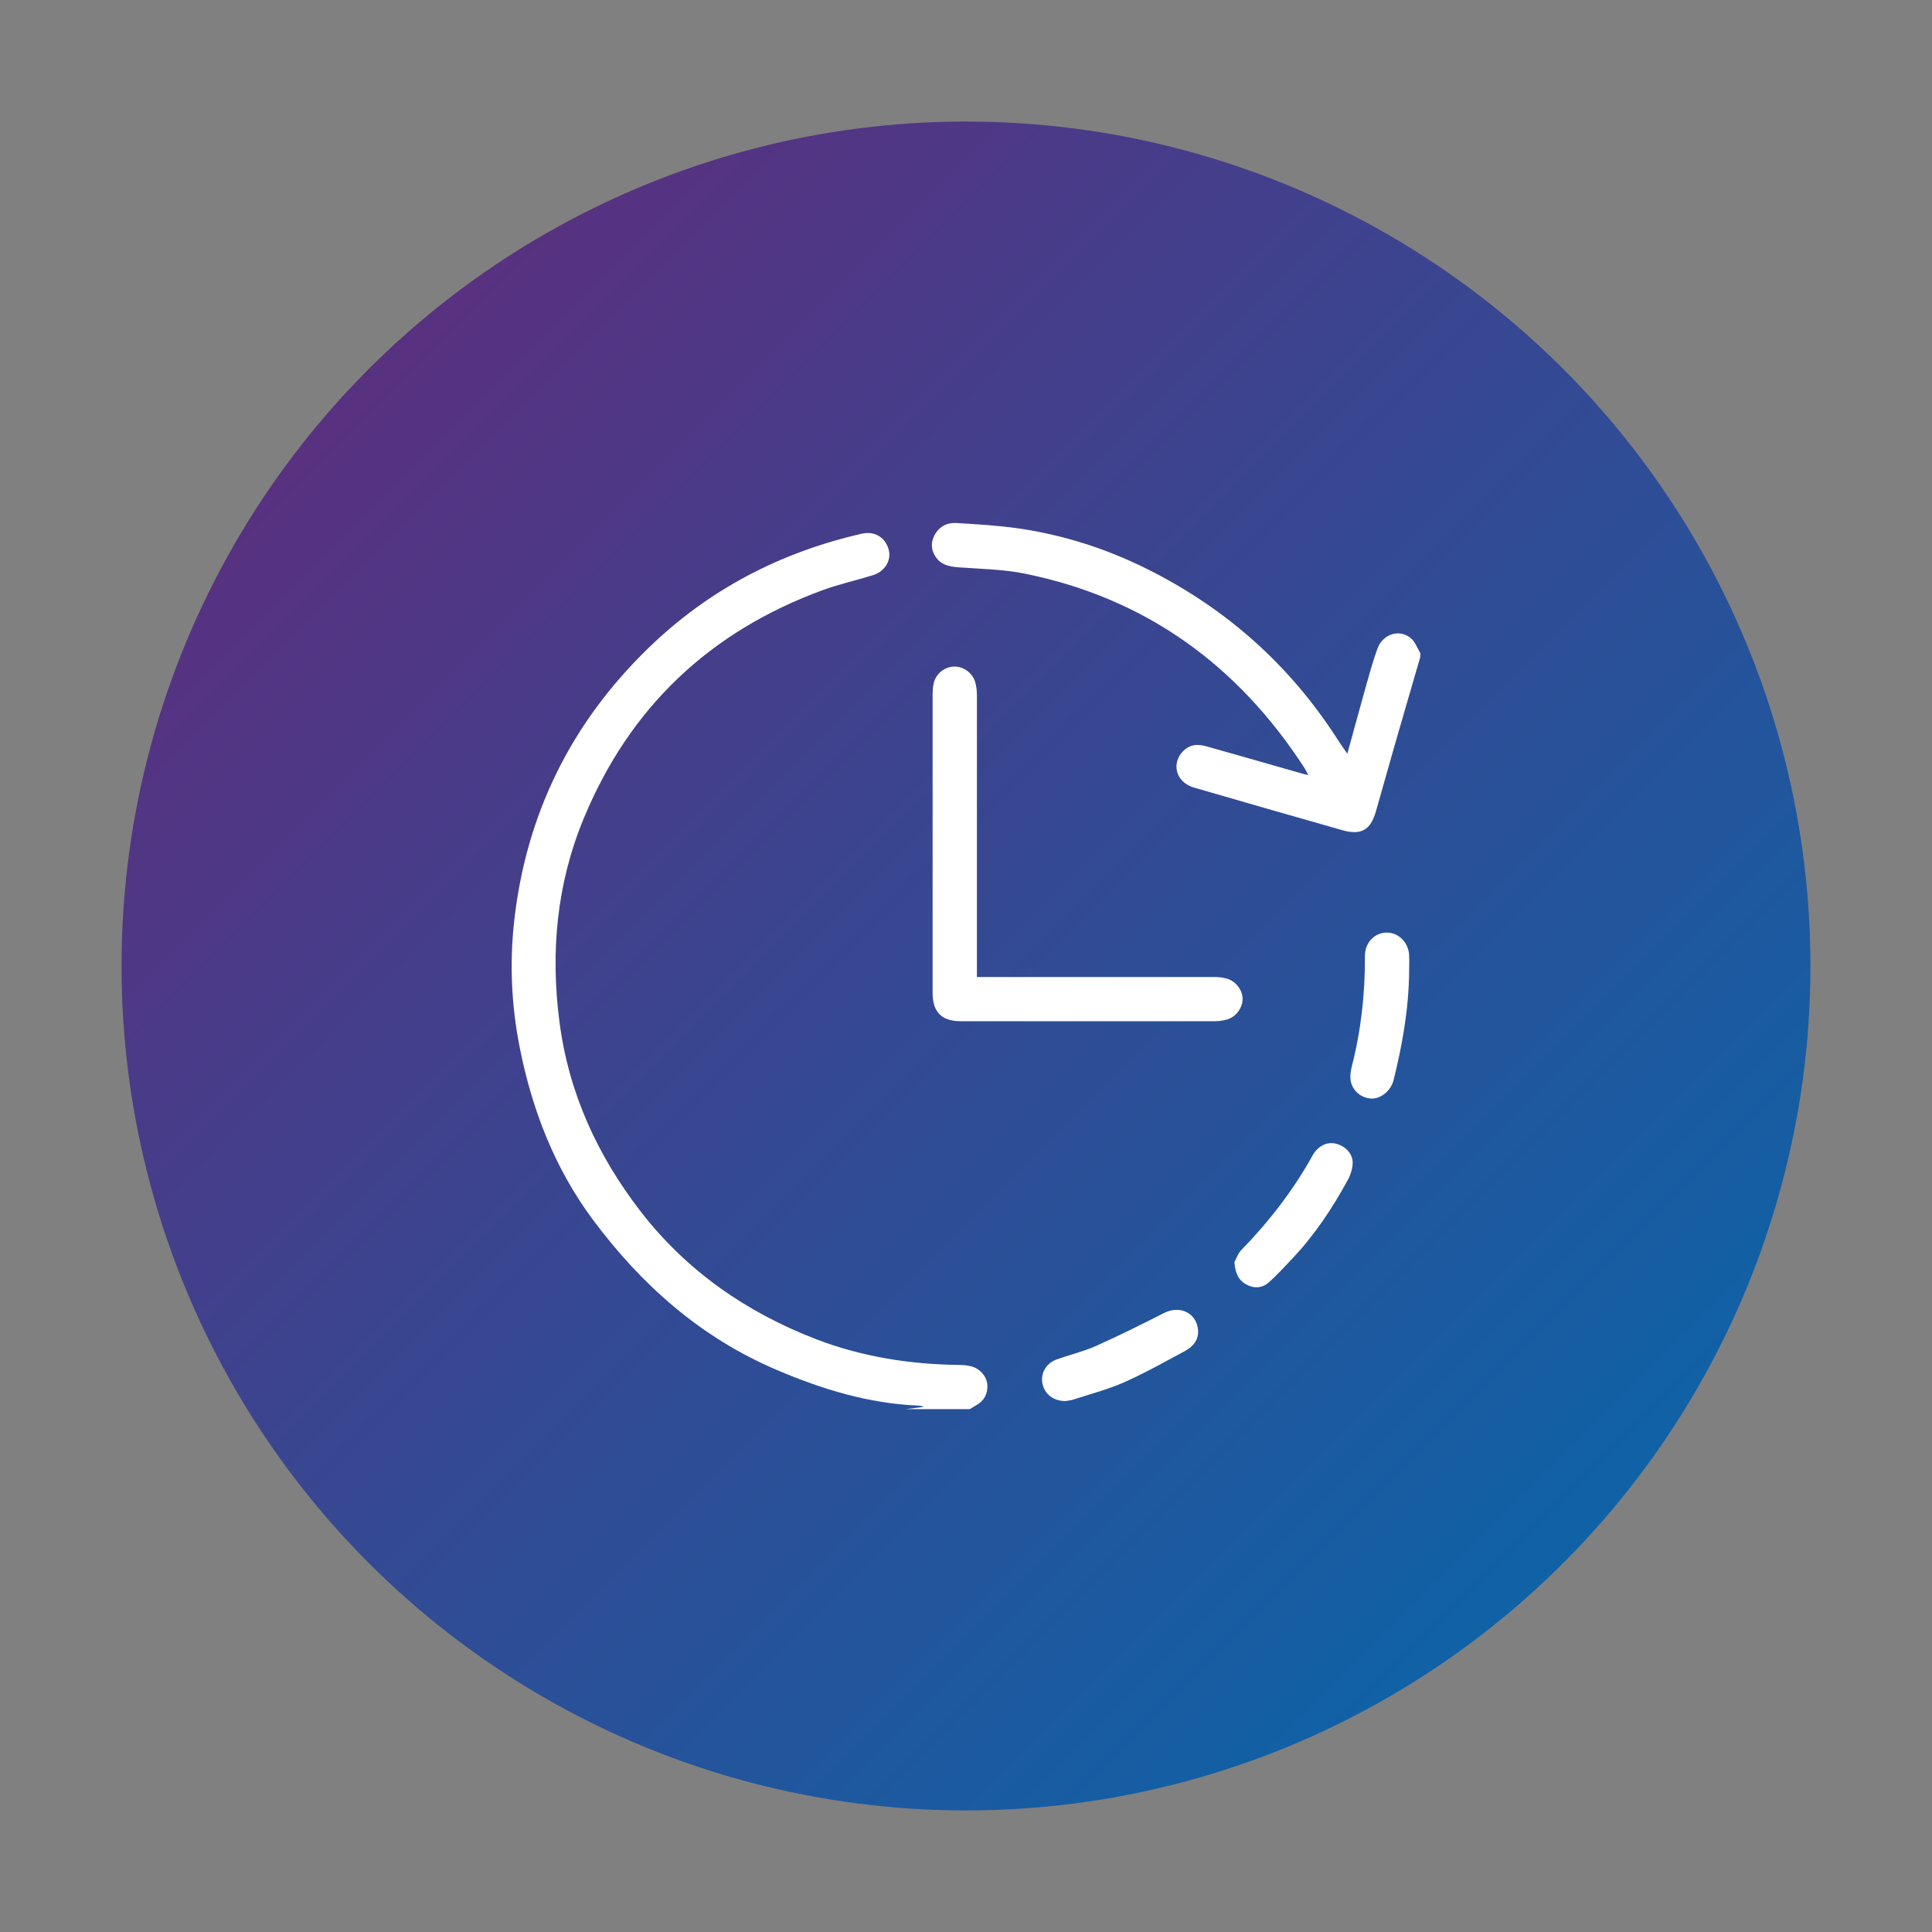 <?xml version="1.0" encoding="UTF-8"?>
<svg id="Layer_1" data-name="Layer 1" xmlns="http://www.w3.org/2000/svg" xmlns:xlink="http://www.w3.org/1999/xlink" viewBox="0 0 170.08 170.08">
  <rect x="0" y="0" width="170.08" height="170.08" fill="#808080" stroke="none"/>
  <defs>
    <style>
      .cls-1 {
        fill: url(#linear-gradient);
      }

      .cls-1, .cls-2 {
        stroke-width: 0px;
      }

      .cls-2 {
        fill: #fff;
      }
    </style>
    <linearGradient id="linear-gradient" x1="-4156.59" y1="7451.68" x2="-4155.1" y2="7450.19" gradientTransform="translate(415669.26 745178.23) scale(100 -100)" gradientUnits="userSpaceOnUse">
      <stop offset="0" stop-color="#672779"/>
      <stop offset="1" stop-color="#006cae"/>
    </linearGradient>
  </defs>
  <g id="Group_723" data-name="Group 723">
    <g id="Group_699" data-name="Group 699">
      <g id="Group_674" data-name="Group 674">
        <circle id="Ellipse_58-2" data-name="Ellipse 58-2" class="cls-1" cx="85.04" cy="85.04" r="74.34"/>
      </g>
    </g>
  </g>
  <g id="YTuSbZ.tif">
    <g>
      <path class="cls-2" d="m79.66,124.06c.53-.07,1.06-.13,1.59-.2,0-.02,0-.04,0-.06-.13-.02-.26-.05-.39-.06-4.39-.18-8.5-1.44-12.5-3.15-6.67-2.84-11.88-7.46-16.17-13.22-3.37-4.54-5.35-9.67-6.44-15.17-.73-3.69-.9-7.42-.48-11.16,1.06-9.4,5.02-17.4,11.8-23.98,5.3-5.15,11.62-8.44,18.81-10.08,1.11-.25,2.05.32,2.35,1.39.26.94-.31,1.93-1.37,2.26-1.47.46-2.98.79-4.43,1.32-9.94,3.64-17.01,10.33-21.05,20.12-2.37,5.74-2.93,11.73-2.13,17.88.81,6.27,3.35,11.79,7.18,16.74,4.05,5.22,9.3,8.85,15.43,11.21,4.04,1.55,8.26,2.21,12.58,2.26.36,0,.73.04,1.08.13.76.2,1.37.9,1.4,1.66.04.77-.29,1.37-.98,1.76-.19.11-.38.23-.57.34h-5.73Z"/>
      <path class="cls-2" d="m125.03,57.84c-.73,2.53-1.47,5.05-2.2,7.58-.58,2.01-1.13,4.02-1.71,6.03-.47,1.62-1.3,2.1-2.93,1.64-4.37-1.24-8.73-2.49-13.09-3.76-.99-.29-1.58-1.07-1.53-1.95.05-.83.72-1.64,1.57-1.78.36-.06.77.02,1.13.12,2.81.79,5.62,1.6,8.42,2.4.11.03.22.06.48.12-.14-.28-.22-.46-.32-.61-5.87-9.07-13.98-14.97-24.63-17.13-1.92-.39-3.91-.41-5.87-.56-.78-.06-1.5-.21-1.97-.9-.41-.6-.46-1.26-.12-1.91.4-.76,1.09-1.13,1.9-1.09,1.84.11,3.69.22,5.52.48,3.96.58,7.74,1.79,11.32,3.58,6.96,3.47,12.56,8.46,16.76,15.01.25.39.52.76.85,1.24.58-2.1,1.11-4.06,1.66-6.02.31-1.09.61-2.19,1-3.25.49-1.33,2.06-1.75,3.01-.82.33.32.5.81.75,1.23v.37Z"/>
      <path class="cls-2" d="m86,86.01h4.3c5.53,0,11.06,0,16.59,0,.38,0,.77.04,1.14.15.77.22,1.36,1.02,1.36,1.77,0,.79-.57,1.59-1.37,1.82-.35.1-.72.15-1.08.15-7.46,0-14.92,0-22.38,0-1.66,0-2.46-.81-2.46-2.48,0-8.76,0-17.52,0-26.28,0-.36.03-.74.12-1.08.23-.82,1-1.38,1.81-1.38.81,0,1.58.56,1.82,1.37.11.38.15.8.15,1.2,0,7.99,0,15.98,0,23.97v.78Z"/>
      <path class="cls-2" d="m124.05,85.54c-.03,3.24-.59,6.42-1.37,9.55-.24.96-1.15,1.66-1.97,1.62-.93-.05-1.71-.74-1.82-1.67-.04-.37.02-.77.11-1.14.82-3.2,1.18-6.46,1.16-9.76,0-1.19.9-2.09,2.02-2.04.98.04,1.82.91,1.87,1.98.02.49,0,.97,0,1.46Z"/>
      <path class="cls-2" d="m108.66,111.13c.14-.25.3-.76.63-1.1,2.44-2.5,4.55-5.24,6.25-8.29.48-.87,1.26-1.23,2.01-1.07.83.18,1.52.84,1.53,1.67,0,.52-.18,1.08-.43,1.54-1.39,2.54-2.98,4.93-4.99,7.03-.64.67-1.27,1.37-1.97,1.99-.56.49-1.24.56-1.93.2-.7-.36-1.01-.96-1.09-1.97Z"/>
      <path class="cls-2" d="m93.85,123.34c-1.11.02-1.89-.61-2.08-1.54-.18-.89.31-1.78,1.24-2.12,1.14-.41,2.34-.69,3.45-1.18,2.03-.91,4.03-1.9,6.01-2.91,1.33-.68,2.76-.08,2.98,1.34.14.92-.34,1.57-1.11,1.99-1.77.95-3.52,1.94-5.34,2.75-1.44.64-2.98,1.04-4.48,1.53-.27.09-.55.11-.67.13Z"/>
    </g>
  </g>
</svg>